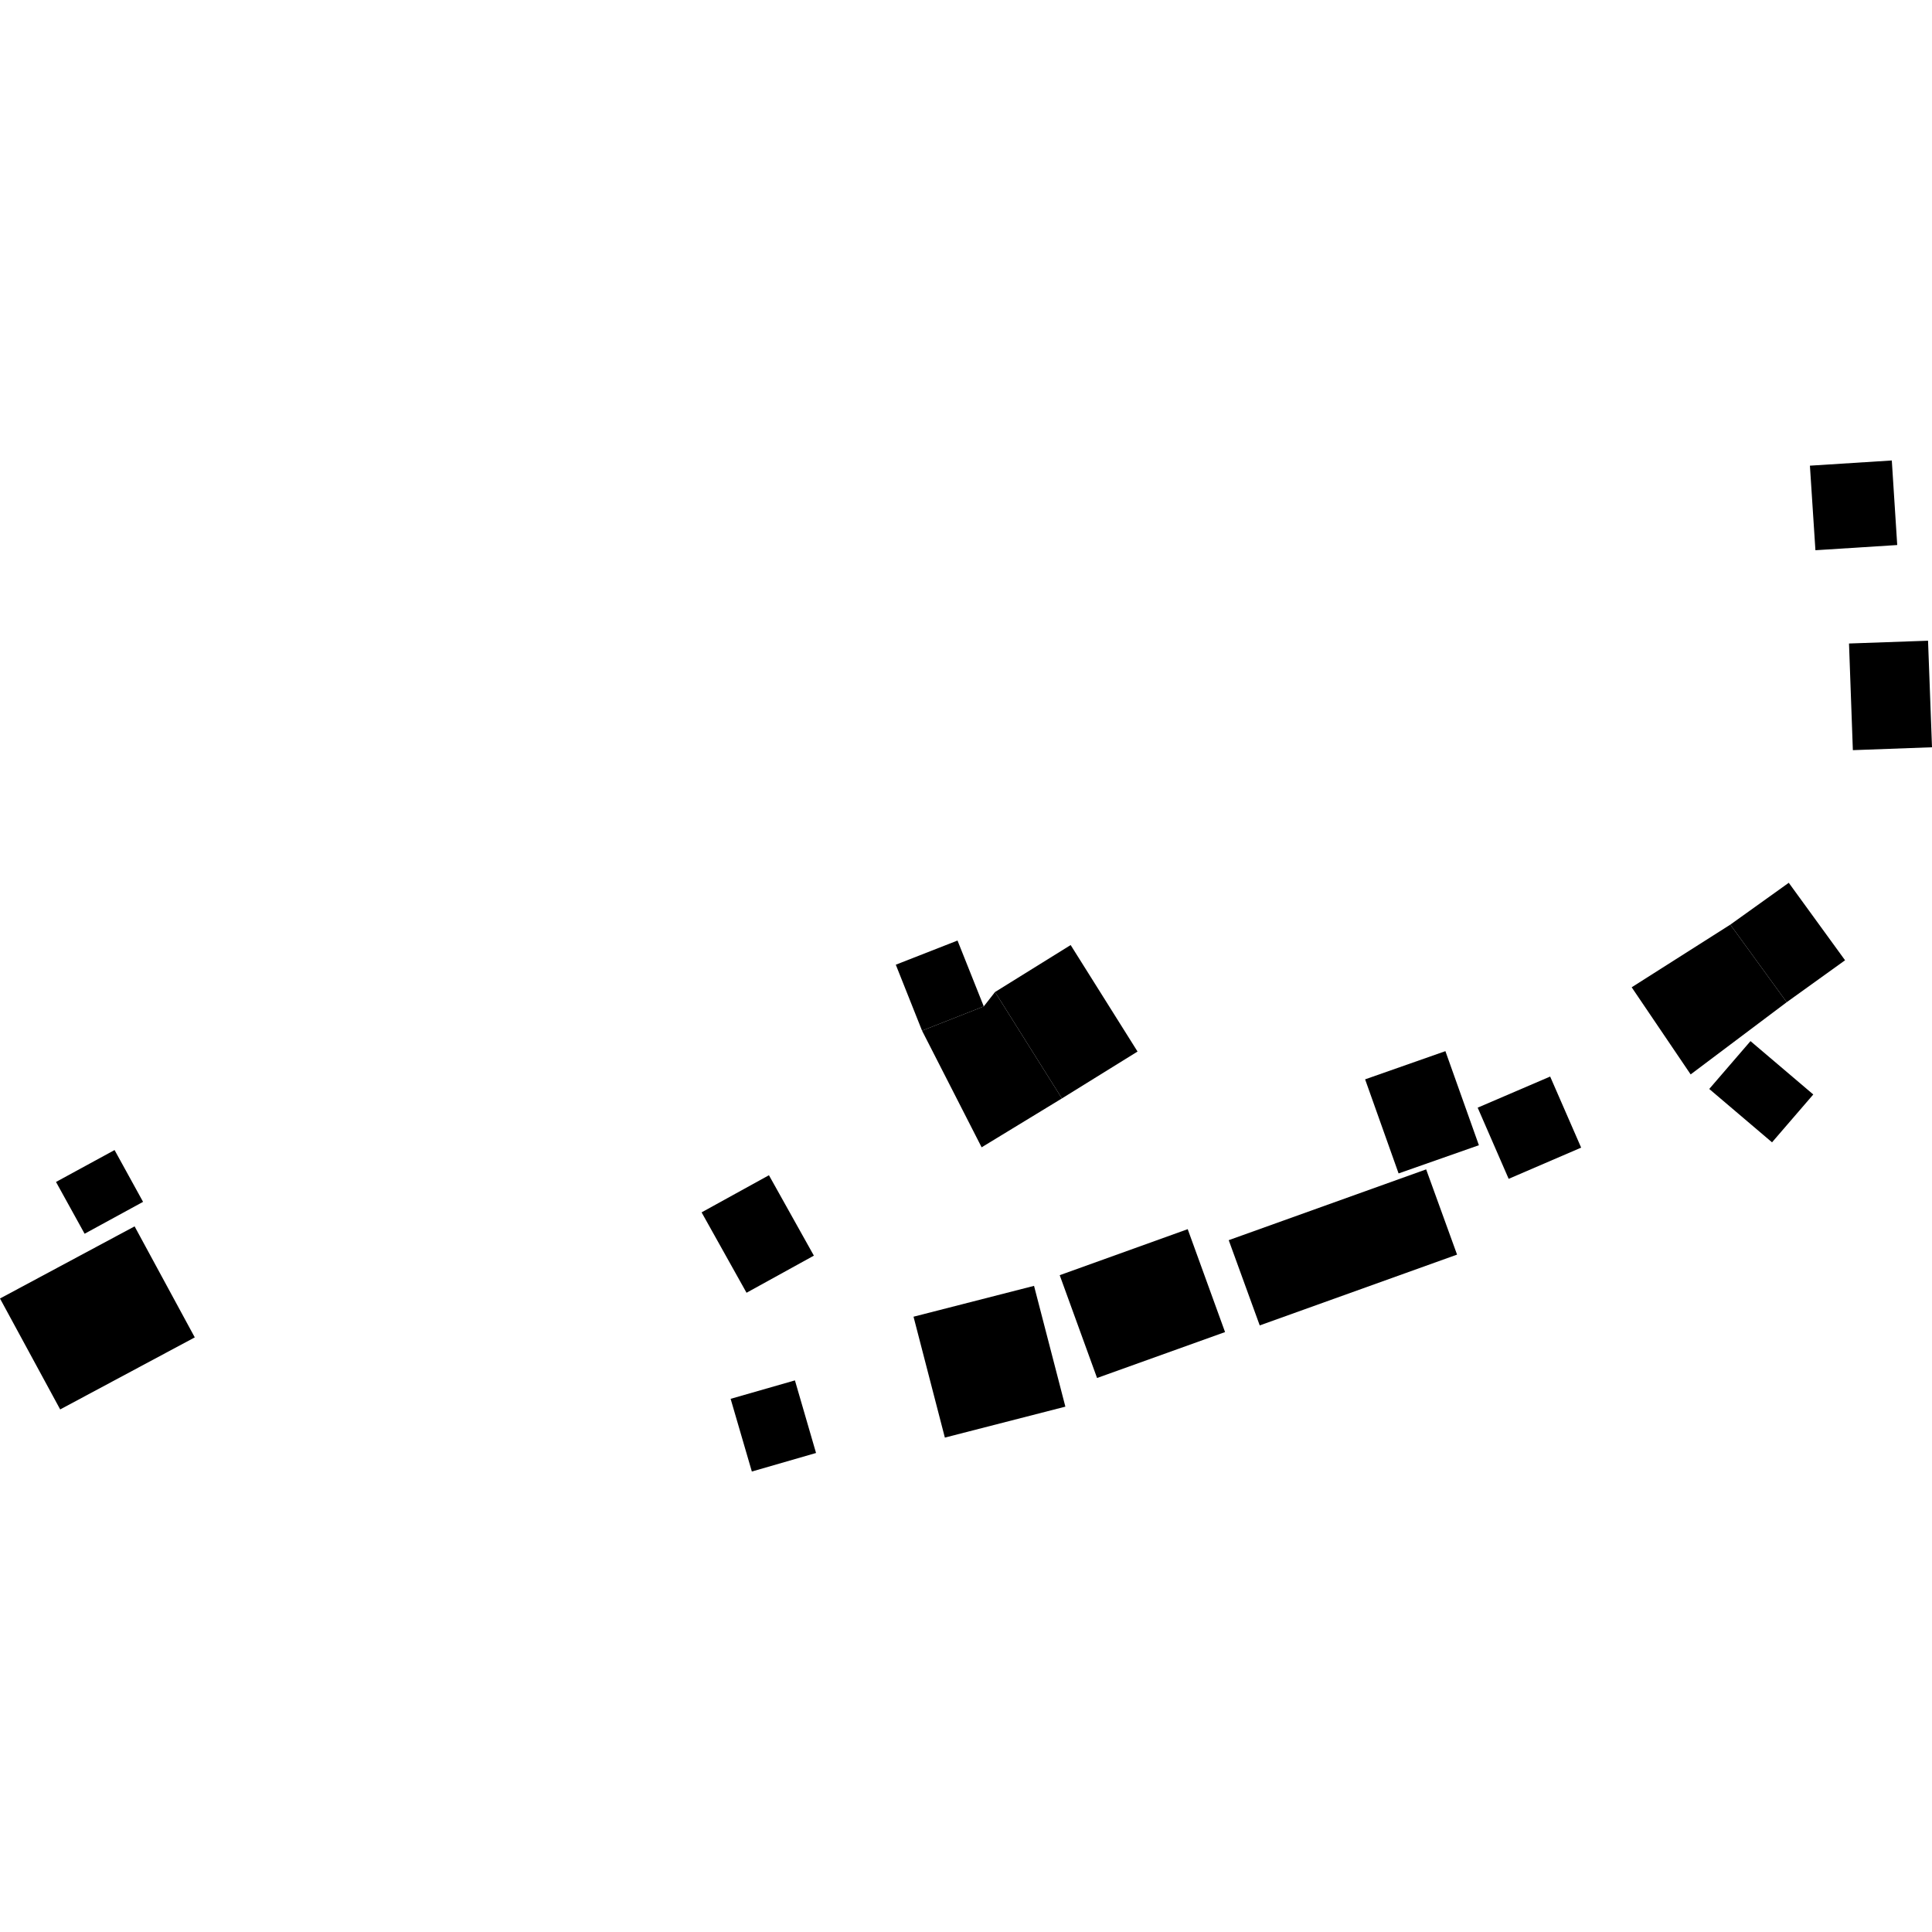 <?xml version="1.0" encoding="utf-8" standalone="no"?>
<!DOCTYPE svg PUBLIC "-//W3C//DTD SVG 1.1//EN"
  "http://www.w3.org/Graphics/SVG/1.1/DTD/svg11.dtd">
<!-- Created with matplotlib (https://matplotlib.org/) -->
<svg height="288pt" version="1.1" viewBox="0 0 288 288" width="288pt" xmlns="http://www.w3.org/2000/svg" xmlns:xlink="http://www.w3.org/1999/xlink">
 <defs>
  <style type="text/css">
*{stroke-linecap:butt;stroke-linejoin:round;}
  </style>
 </defs>
 <g id="figure_1">
  <g id="patch_1">
   <path d="M 0 288 
L 288 288 
L 288 0 
L 0 0 
z
" style="fill:none;opacity:0;"/>
  </g>
  <g id="axes_1">
   <g id="PatchCollection_1">
    <path clip-path="url(#pb04f76caed)" d="M 0 193.566 
L 8.971 210.101 
L 29.035 199.362 
L 20.064 182.812 
L 0 193.566 
"/>
    <path clip-path="url(#pb04f76caed)" d="M 8.349 176.191 
L 12.613 183.912 
L 21.327 179.158 
L 17.078 171.437 
L 8.349 176.191 
"/>
    <path clip-path="url(#pb04f76caed)" d="M 108.913 208.522 
L 112.076 219.358 
L 121.646 216.594 
L 118.499 205.773 
L 108.913 208.522 
"/>
    <path clip-path="url(#pb04f76caed)" d="M 137.447 153.639 
L 146.33 171.028 
L 158.297 163.74 
L 148.326 147.88 
L 146.649 150.022 
L 137.447 153.639 
"/>
    <path clip-path="url(#pb04f76caed)" d="M 133.535 143.807 
L 137.447 153.639 
L 146.649 150.022 
L 142.736 140.205 
L 133.535 143.807 
"/>
    <path clip-path="url(#pb04f76caed)" d="M 104.586 180.725 
L 111.284 192.71 
L 121.323 187.176 
L 114.625 175.19 
L 104.586 180.725 
"/>
    <path clip-path="url(#pb04f76caed)" d="M 159.601 140.877 
L 148.326 147.88 
L 158.297 163.74 
L 169.572 156.752 
L 159.601 140.877 
"/>
    <path clip-path="url(#pb04f76caed)" d="M 269.8 69.417 
L 270.622 82.022 
L 282.816 81.247 
L 282.008 68.642 
L 269.8 69.417 
"/>
    <path clip-path="url(#pb04f76caed)" d="M 275.628 95.926 
L 276.203 111.825 
L 288 111.394 
L 287.41 95.51 
L 275.628 95.926 
"/>
    <path clip-path="url(#pb04f76caed)" d="M 220.274 165.117 
L 231.08 160.48 
L 235.7 171.076 
L 224.894 175.727 
L 220.274 165.117 
"/>
    <path clip-path="url(#pb04f76caed)" d="M 203.495 160.896 
L 208.486 174.92 
L 220.456 170.716 
L 215.464 156.693 
L 203.495 160.896 
"/>
    <path clip-path="url(#pb04f76caed)" d="M 260.943 155.197 
L 254.794 162.329 
L 264.154 170.285 
L 270.303 163.152 
L 260.943 155.197 
"/>
    <path clip-path="url(#pb04f76caed)" d="M 243.232 147.174 
L 252.023 160.161 
L 266.343 149.397 
L 257.936 137.833 
L 243.232 147.174 
"/>
    <path clip-path="url(#pb04f76caed)" d="M 257.936 137.833 
L 266.649 131.596 
L 275.041 143.146 
L 266.343 149.397 
L 257.936 137.833 
"/>
    <path clip-path="url(#pb04f76caed)" d="M 136.178 196.279 
L 140.849 214.3 
L 158.813 209.687 
L 154.142 191.68 
L 136.178 196.279 
"/>
    <path clip-path="url(#pb04f76caed)" d="M 157.969 190.09 
L 163.537 205.415 
L 182.617 198.57 
L 177.05 183.229 
L 157.969 190.09 
"/>
    <path clip-path="url(#pb04f76caed)" d="M 183.164 184.87 
L 187.786 197.577 
L 217.202 187.023 
L 212.595 174.317 
L 183.164 184.87 
"/>
   </g>
  </g>
 </g>
 <defs>
  <clipPath id="pb04f76caed">
   <rect height="150.717" width="288" x="0" y="68.642"/>
  </clipPath>
 </defs>
</svg>
